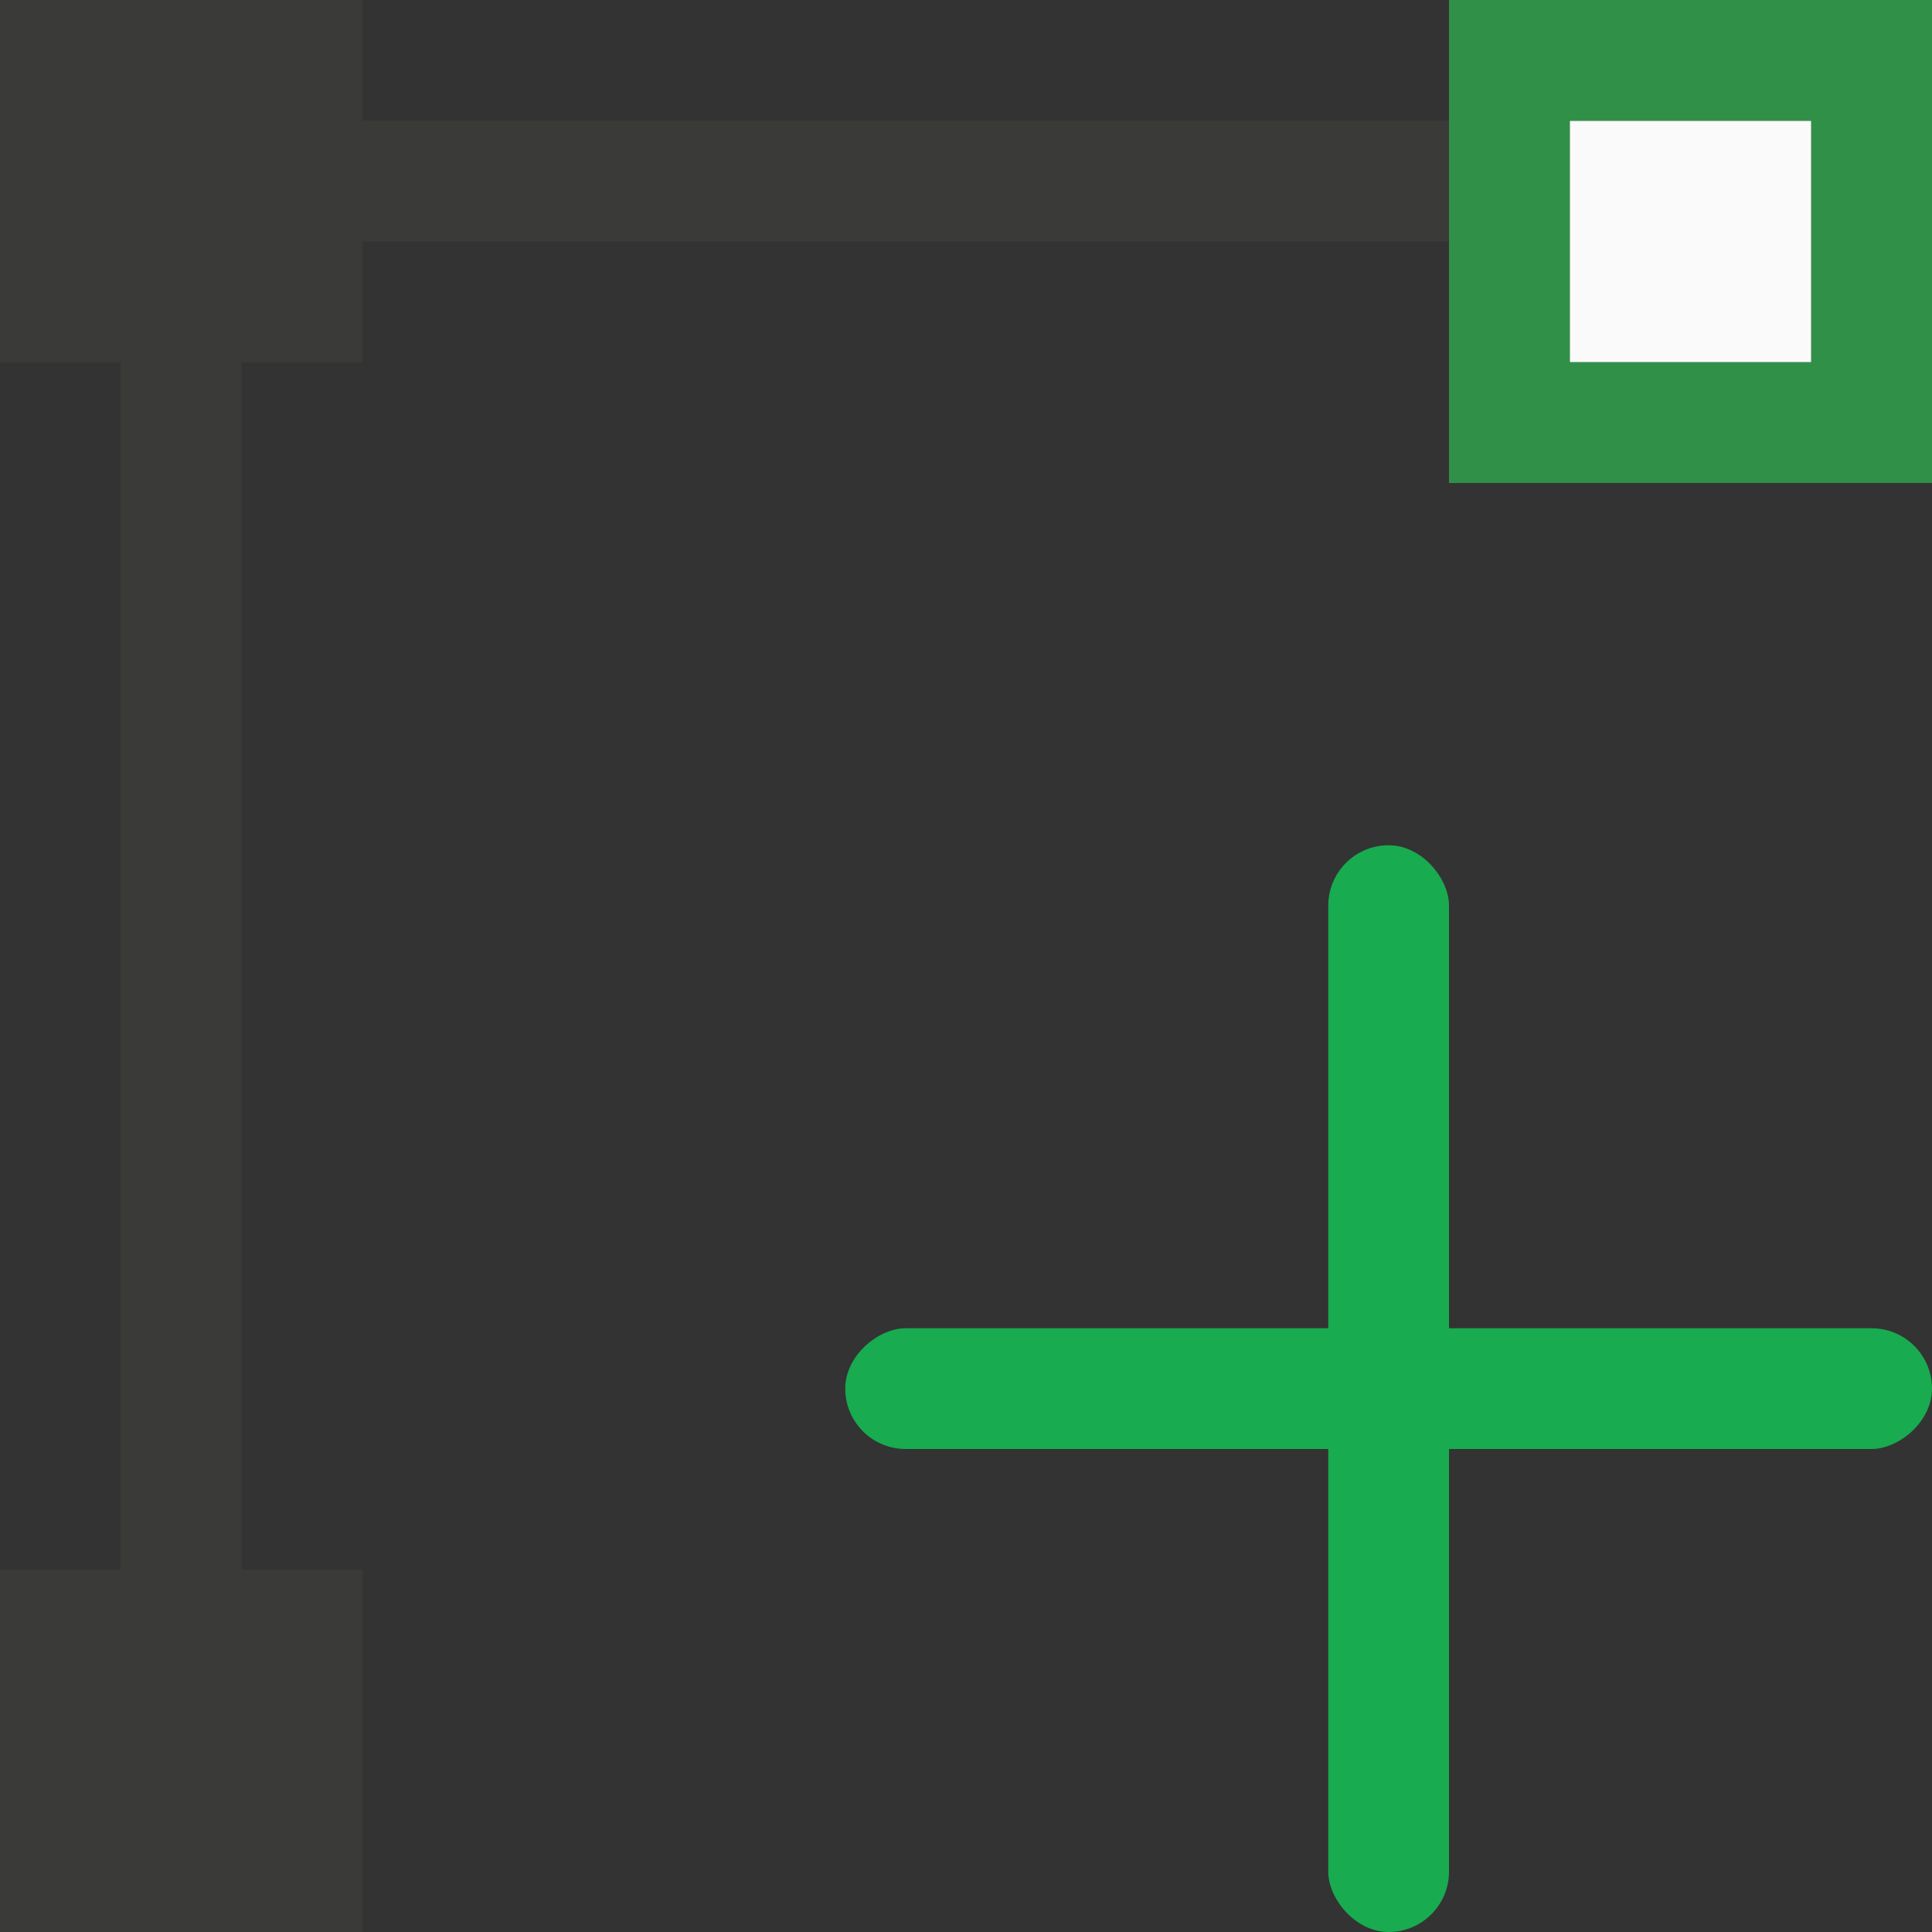 <svg viewBox="0 0 16 16" xmlns="http://www.w3.org/2000/svg"><rect x="0" y="0" width="16" height="16" fill="#333333" stroke="none"/><path d="m13 1h2v2h-2z" fill="#fafafa"/><g transform="matrix(-1 0 0 -1 16 16)"><path d="m0 12v4h4v-4zm1 1h2v2h-2z" fill="#309048"/><g fill="#3a3a38"><path d="m13 0v3h3v-3z"/><path d="m4 14v1h9v-1z"/><path d="m14 3v10h1v-10z"/><path d="m13 13v3h3v-3z"/></g></g><g fill="#18ab50"><rect height="9" ry=".5" width="1" x="11" y="7"/><rect height="9" ry=".5" transform="rotate(90)" width="1" x="11" y="-16"/></g></svg>